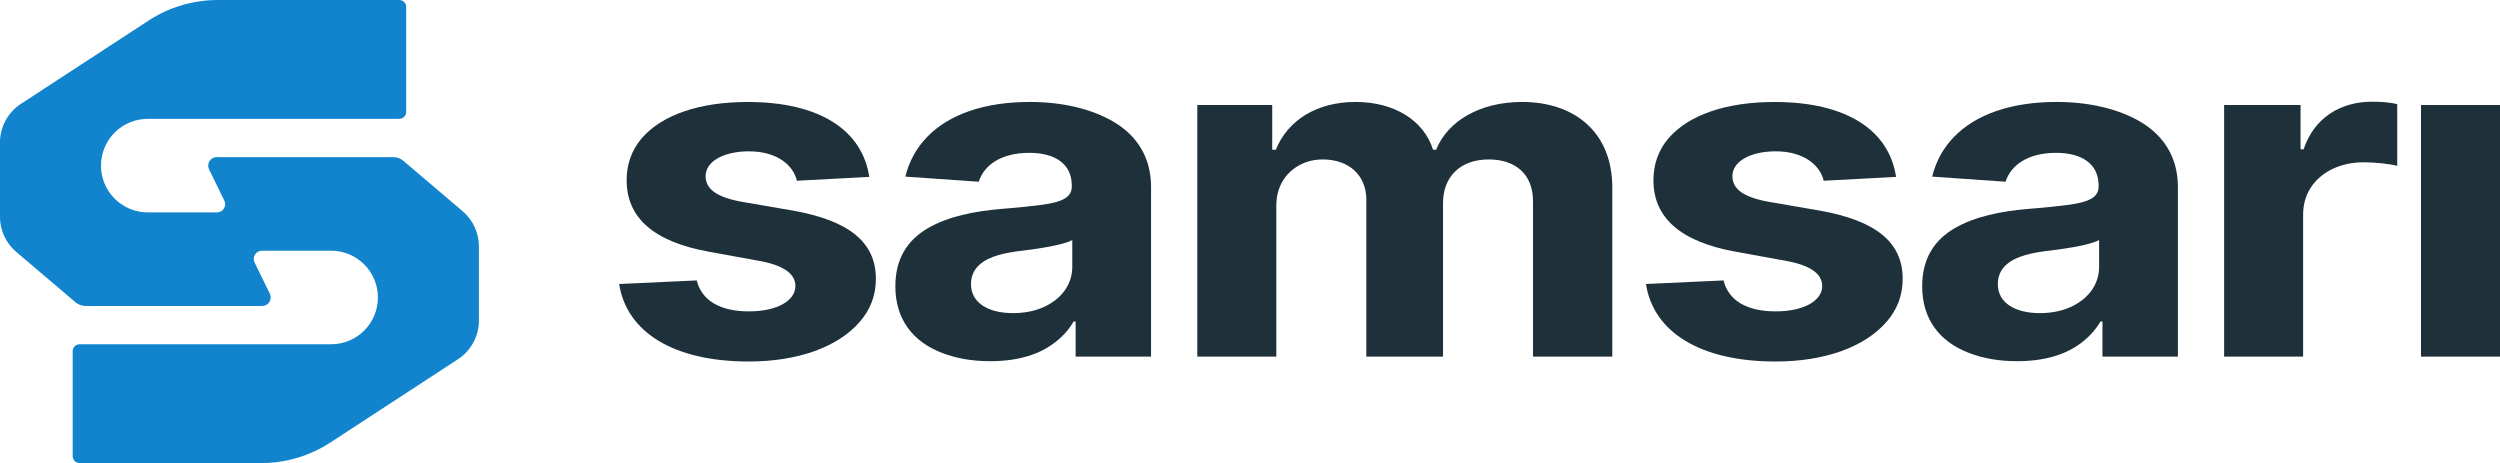 <?xml version="1.0" encoding="UTF-8"?>
<svg id="Layer_2" data-name="Layer 2" xmlns="http://www.w3.org/2000/svg" viewBox="0 0 790.86 146.51">
  <defs>
    <style>
      .cls-1 {
        fill: #1184cd;
        fill-rule: evenodd;
      }

      .cls-2 {
        fill: #1e303a;
      }
    </style>
  </defs>
  <g id="Layer_1-2" data-name="Layer 1">
    <g>
      <path class="cls-1" d="M82.87,79.31c-.9,0-1.73.46-2.2,1.22-.48.76-.52,1.71-.13,2.52,1.42,2.9,3.39,6.92,4.82,9.86.41.84.36,1.83-.13,2.62s-1.36,1.27-2.29,1.27H27.11c-1.19,0-2.33-.42-3.24-1.19-4.56-3.88-18.74-15.93-18.74-15.93-3.26-2.77-5.14-6.84-5.14-11.12v-23.48c0-4.93,2.49-9.52,6.62-12.22L46.96,6.53c6.53-4.26,14.15-6.53,21.94-6.53h57.39c1.22,0,2.21.99,2.21,2.21v33.18c0,1.22-.99,2.21-2.21,2.21H46.74c-8.17,0-14.79,6.62-14.79,14.79h0c0,3.93,1.56,7.69,4.33,10.47,2.78,2.78,6.54,4.33,10.46,4.33h21.89c.9,0,1.73-.46,2.2-1.22.48-.76.52-1.71.13-2.52-1.42-2.9-3.39-6.92-4.82-9.86-.41-.84-.36-1.83.13-2.62.49-.79,1.36-1.27,2.29-1.27h55.82c1.19,0,2.33.42,3.24,1.19,4.56,3.88,18.74,15.93,18.74,15.93,3.26,2.77,5.14,6.84,5.14,11.12v23.48c0,4.93-2.49,9.52-6.62,12.22l-40.35,26.33c-6.53,4.26-14.15,6.53-21.94,6.53H25.2c-1.22,0-2.21-.99-2.21-2.21v-33.18c0-1.22.99-2.21,2.21-2.21h79.56c8.17,0,14.79-6.62,14.79-14.79h0c0-3.93-1.56-7.69-4.33-10.47-2.78-2.78-6.54-4.33-10.46-4.33h-21.89Z"/>
      <g>
        <path class="cls-2" d="M195.89,89.84l24.51-1.13c1.62,6.47,7.52,9.79,16.5,9.79s14.72-3.4,14.72-8.01c0-3.96-3.88-6.63-11.65-8.01l-15.61-2.83c-17.55-3.15-26.13-10.76-26.13-22.65,0-5.09,1.62-9.54,4.77-13.26,6.39-7.36,18.12-11.48,33.57-11.48,22.89,0,36.24,9.06,38.42,23.7l-22.89,1.21c-1.21-5.09-6.47-9.3-15.21-9.3-7.76,0-13.67,3.07-13.67,7.85,0,3.8,2.99,6.55,11.32,8.09l16.42,2.83c17.55,3.15,26.12,9.95,26.12,21.51,0,5.26-1.7,9.79-5.18,13.75-6.87,7.85-19.41,12.46-35.02,12.46-23.94,0-38.66-9.38-41.01-24.51Z"/>
        <path class="cls-2" d="M297.88,111.59c-9.14-3.56-14.64-10.6-14.64-21.03,0-8.82,3.88-14.64,10.27-18.36,6.39-3.72,14.64-5.42,23.7-6.15,5.26-.4,9.46-.89,12.62-1.29,6.39-.89,9.22-2.43,9.22-5.74v-.4c0-6.47-4.93-10.27-13.42-10.27-8.98,0-14.32,3.88-16.02,9.14l-23.21-1.62c1.21-4.85,3.48-9.06,6.96-12.62,6.87-7.04,17.95-11,32.43-11,10.03,0,19.49,2.1,26.69,6.39,7.12,4.29,11.65,11.08,11.65,20.46v53.7h-23.86v-11.08h-.65c-1.46,2.51-3.4,4.69-5.82,6.55-4.85,3.8-11.57,5.99-20.54,5.99-5.74,0-10.84-.89-15.37-2.67ZM330.23,97.11c5.66-2.59,8.98-7.2,8.98-12.7v-8.49c-3.15,1.78-12.38,2.99-17.31,3.56-2.99.4-5.58.97-7.77,1.78-4.45,1.7-6.96,4.45-6.96,8.65,0,5.91,5.5,9.14,13.27,9.14,3.64,0,6.95-.65,9.79-1.94Z"/>
        <path class="cls-2" d="M403.75,112.81h-24.99V33.22h23.7v14.15h1.13c3.8-9.38,13.02-15.12,25.24-15.12s21.6,5.82,24.51,15.12h.97c3.64-9.14,13.99-15.12,27.18-15.12,16.82,0,28.55,9.79,28.55,27.01v53.54h-25.08v-49.1c0-8.98-5.98-13.26-13.99-13.26-9.06,0-14.48,5.5-14.48,13.83v48.53h-24.26v-49.66c0-7.76-5.58-12.7-13.75-12.7-2.83,0-5.34.65-7.52,1.86-4.45,2.51-7.2,6.87-7.2,12.78v47.72Z"/>
        <path class="cls-2" d="M520.71,89.84l24.51-1.13c1.62,6.47,7.52,9.79,16.5,9.79s14.72-3.4,14.72-8.01c0-3.96-3.88-6.63-11.65-8.01l-15.61-2.83c-17.55-3.15-26.13-10.76-26.13-22.65,0-5.09,1.62-9.54,4.77-13.26,6.39-7.36,18.12-11.48,33.57-11.48,22.89,0,36.24,9.06,38.42,23.7l-22.89,1.21c-1.21-5.09-6.47-9.3-15.21-9.3-7.76,0-13.67,3.07-13.67,7.85,0,3.8,2.99,6.55,11.32,8.09l16.42,2.83c17.55,3.15,26.12,9.95,26.12,21.51,0,5.26-1.7,9.79-5.18,13.75-6.87,7.85-19.41,12.46-35.02,12.46-23.94,0-38.66-9.38-41.01-24.51Z"/>
        <path class="cls-2" d="M622.71,111.59c-9.14-3.56-14.64-10.6-14.64-21.03,0-8.82,3.88-14.64,10.27-18.36,6.39-3.72,14.64-5.42,23.7-6.15,5.26-.4,9.46-.89,12.62-1.29,6.39-.89,9.22-2.43,9.22-5.74v-.4c0-6.47-4.93-10.27-13.42-10.27-8.98,0-14.32,3.88-16.02,9.14l-23.21-1.62c1.21-4.85,3.48-9.06,6.96-12.62,6.87-7.04,17.95-11,32.43-11,10.03,0,19.49,2.1,26.69,6.39,7.12,4.29,11.65,11.08,11.65,20.46v53.7h-23.86v-11.08h-.65c-1.46,2.51-3.4,4.69-5.82,6.55-4.85,3.8-11.57,5.99-20.54,5.99-5.74,0-10.84-.89-15.37-2.67ZM655.06,97.11c5.66-2.59,8.98-7.2,8.98-12.7v-8.49c-3.15,1.78-12.38,2.99-17.31,3.56-2.99.4-5.58.97-7.77,1.78-4.45,1.7-6.96,4.45-6.96,8.65,0,5.91,5.5,9.14,13.27,9.14,3.64,0,6.95-.65,9.79-1.94Z"/>
        <path class="cls-2" d="M728.58,112.81h-24.99V33.22h24.18v13.99h.97c3.32-9.95,11.65-15.04,21.68-15.04,2.59,0,5.66.16,7.93.81v19.49c-2.34-.65-7.12-1.13-10.68-1.13s-6.87.73-9.79,2.1c-5.82,2.83-9.3,7.93-9.3,14.4v44.97Z"/>
        <rect class="cls-2" x="765.87" y="33.22" width="24.99" height="79.59"/>
      </g>
    </g>
  </g>
</svg>